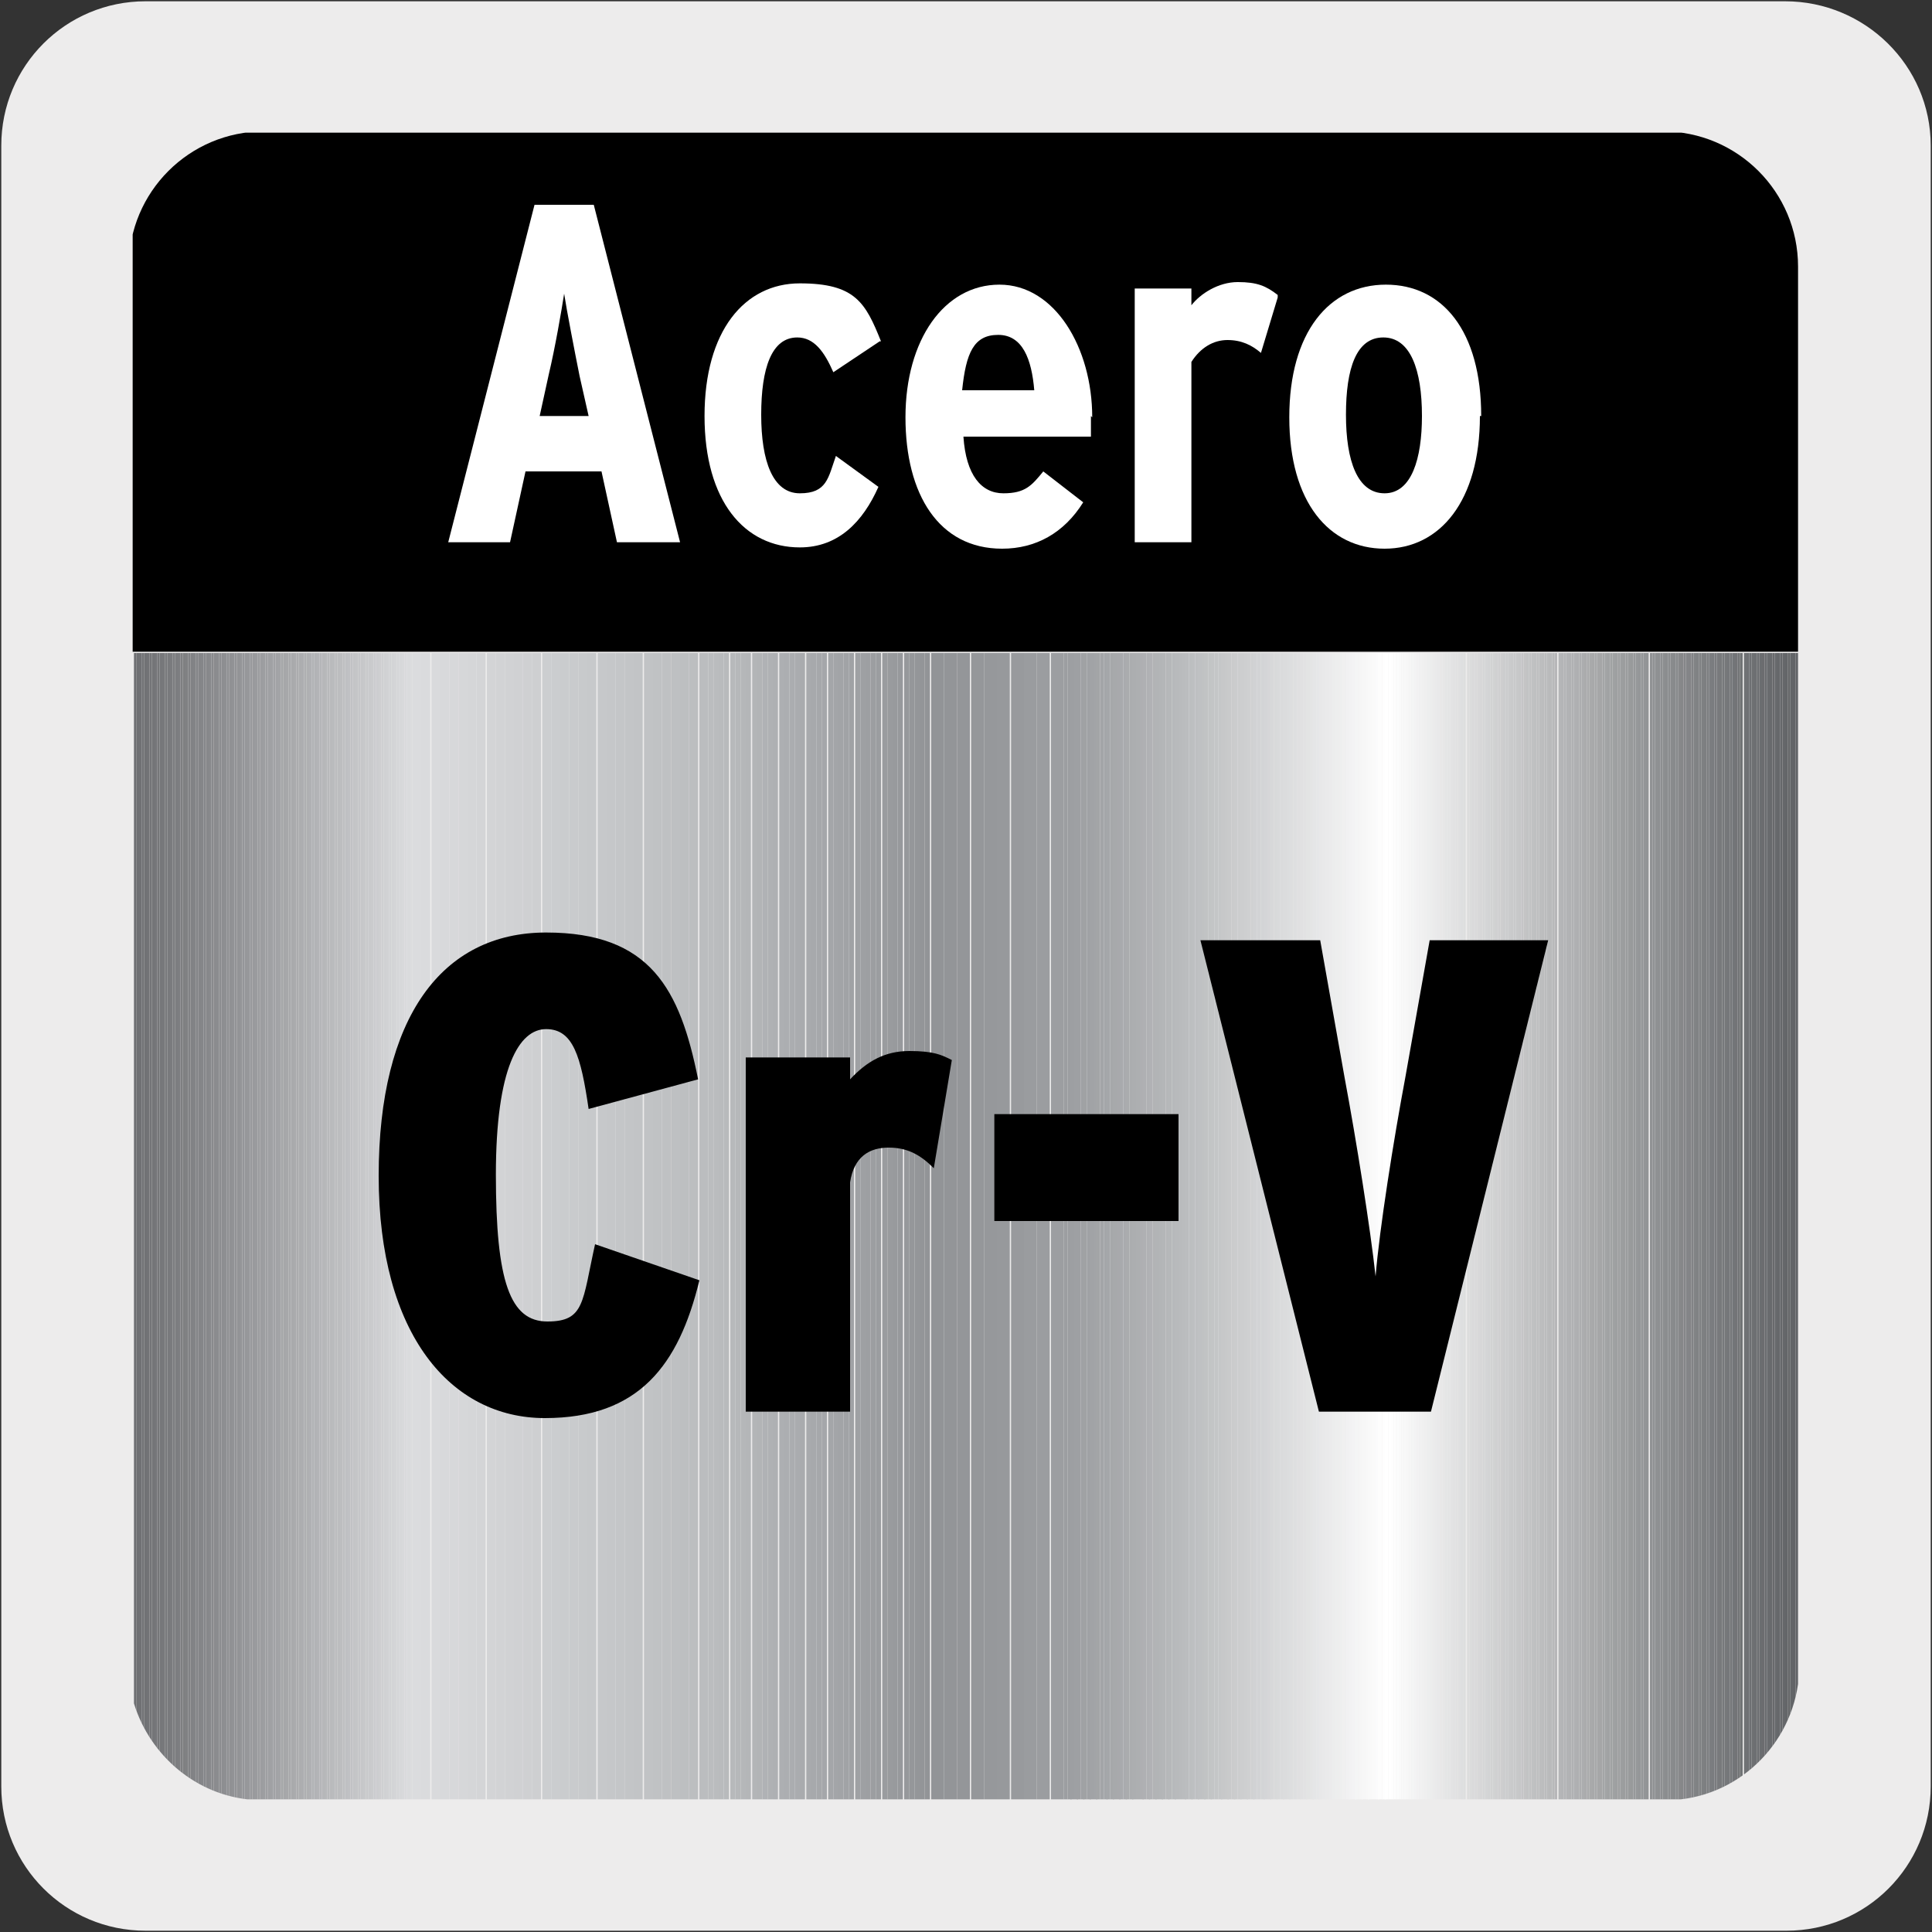 <?xml version="1.0" encoding="UTF-8"?>
<svg xmlns="http://www.w3.org/2000/svg" xmlns:xlink="http://www.w3.org/1999/xlink" version="1.1" viewBox="0 0 150 150">
  <rect x="0" y="0" width="150" height="150" fill="#333333" stroke="none"/>
  <!-- Generator: Adobe Illustrator 30.0.0, SVG Export Plug-In . SVG Version: 2.1.1 Build 123)  -->
  <defs>
    <style>
      .st0 {
        fill: none;
      }

      .st1 {
        fill: #f1f1f1;
      }

      .st2 {
        fill: #747578;
      }

      .st3 {
        fill: #a9aaac;
      }

      .st4 {
        fill: #e9e9ea;
      }

      .st5 {
        fill: #d6d6d8;
      }

      .st6 {
        fill: #6e6f72;
      }

      .st7 {
        fill: #acaeb0;
      }

      .st8 {
        fill: #77787b;
      }

      .st9 {
        fill: #989a9d;
      }

      .st10 {
        fill: #c1c2c3;
      }

      .st11 {
        fill: #8a8c8e;
      }

      .st12 {
        fill: #7b7c7f;
      }

      .st13 {
        fill: #898b8d;
      }

      .st14 {
        fill: #7a7b7e;
      }

      .st15 {
        fill: #bebfc0;
      }

      .st16 {
        fill: #cbcccf;
      }

      .st17 {
        fill: #b2b3b5;
      }

      .st18 {
        fill: #989a9b;
      }

      .st19 {
        fill: #949699;
      }

      .st20 {
        fill: #bfc0c1;
      }

      .st21 {
        fill: #abadaf;
      }

      .st22 {
        fill: #7e8082;
      }

      .st23 {
        fill: #a6a7a8;
      }

      .st24 {
        fill: #bec0c2;
      }

      .st25 {
        fill: #646669;
      }

      .st26 {
        fill: #afb1b4;
      }

      .st27 {
        fill: #686a6d;
      }

      .st28 {
        fill: #e4e5e5;
      }

      .st29 {
        fill: #ccced0;
      }

      .st30 {
        fill: #e1e1e2;
      }

      .st31 {
        fill: #d9dadc;
      }

      .st32 {
        fill: #9d9fa2;
      }

      .st33 {
        fill: #edeeee;
      }

      .st34 {
        fill: #818285;
      }

      .st35 {
        fill: #adaeb0;
      }

      .st36 {
        fill: #c1c2c5;
      }

      .st37 {
        fill: #65676a;
      }

      .st38 {
        fill: #bfc0c3;
      }

      .st39 {
        fill: #9c9ea1;
      }

      .st40 {
        fill: #87888b;
      }

      .st41 {
        fill: #a1a2a5;
      }

      .st42 {
        fill: #e5e6e6;
      }

      .st43 {
        fill: #87898b;
      }

      .st44 {
        fill: #c1c3c4;
      }

      .st45 {
        fill: #b6b8ba;
      }

      .st46 {
        fill: #d8d8d9;
      }

      .st47 {
        fill: #7d7f81;
      }

      .st48 {
        fill: #646668;
      }

      .st49 {
        fill: #717275;
      }

      .st50 {
        fill: #9a9c9d;
      }

      .st51 {
        fill: #c6c7c8;
      }

      .st52 {
        fill: #888a8c;
      }

      .st53 {
        fill: #c9cbcd;
      }

      .st54 {
        fill: #dbdcde;
      }

      .st55 {
        fill: #9fa1a2;
      }

      .st56 {
        fill: #c7c8c9;
      }

      .st57 {
        fill: #efefef;
      }

      .st58 {
        fill: #e3e4e4;
      }

      .st59 {
        fill: #9c9e9f;
      }

      .st60 {
        fill: #bcbdbe;
      }

      .st61 {
        fill: #dcddde;
      }

      .st62 {
        fill: #dddede;
      }

      .st63 {
        fill: #f6f6f6;
      }

      .st64 {
        fill: #a7a8aa;
      }

      .st65 {
        fill: #f2f2f3;
      }

      .st66 {
        fill: #929496;
      }

      .st67 {
        fill: #a0a2a3;
      }

      .st68 {
        fill: #a5a6a7;
      }

      .st69 {
        fill: #c8c9cb;
      }

      .st70 {
        fill: #808284;
      }

      .st71 {
        fill: #9fa1a4;
      }

      .st72 {
        fill: #96989a;
      }

      .st73 {
        fill: #a0a2a5;
      }

      .st74 {
        fill: #8d8f91;
      }

      .st75 {
        fill: #727376;
      }

      .st76 {
        fill: #aaabad;
      }

      .st77 {
        fill: #abacad;
      }

      .st78 {
        fill: #bcbec0;
      }

      .st79 {
        fill: #75777a;
      }

      .st80 {
        fill: #7f8183;
      }

      .st81 {
        fill: #eeefef;
      }

      .st82 {
        fill: #8a8b8e;
      }

      .st83 {
        fill: #9ea0a3;
      }

      .st84 {
        fill: #d8d9db;
      }

      .st85 {
        fill: #8f9093;
      }

      .st86 {
        fill: #959799;
      }

      .st87 {
        fill: #939597;
      }

      .st88 {
        fill: #b8babc;
      }

      .st89 {
        fill: #aeafb2;
      }

      .st90 {
        fill: #c2c4c5;
      }

      .st91 {
        fill: #8f9193;
      }

      .st92 {
        fill: #a6a8aa;
      }

      .st93 {
        fill: #b7b7b9;
      }

      .st94 {
        fill: #767779;
      }

      .st95 {
        fill: #fbfcfc;
      }

      .st96 {
        fill: #c5c7c8;
      }

      .st97 {
        fill: #898a8d;
      }

      .st98 {
        fill: #747679;
      }

      .st99 {
        fill: #b9babb;
      }

      .st100 {
        fill: #ebebec;
      }

      .st101 {
        fill: #d6d7d9;
      }

      .st102 {
        fill: #a5a6a8;
      }

      .st103 {
        fill: #b2b4b6;
      }

      .st104 {
        fill: #c4c6c8;
      }

      .st105 {
        fill: #808184;
      }

      .st106 {
        fill: #b7b8ba;
      }

      .st107 {
        fill: #8c8d90;
      }

      .st108 {
        fill: #edecec;
      }

      .st109 {
        fill: #cacbcd;
      }

      .st110 {
        fill: #b0b2b5;
      }

      .st111 {
        fill: #7f8082;
      }

      .st112 {
        fill: #a8aaad;
      }

      .st113 {
        fill: #caccce;
      }

      .st114 {
        fill: #cfd0d1;
      }

      .st115 {
        fill: #d0d0d1;
      }

      .st116 {
        fill: #b4b5b7;
      }

      .st117 {
        fill: #d7d8da;
      }

      .st118 {
        fill: #d5d6d7;
      }

      .st119 {
        fill: #6f7174;
      }

      .st120 {
        fill: #9e9fa2;
      }

      .st121 {
        fill: #cfcfd0;
      }

      .st122 {
        fill: #c0c2c4;
      }

      .st123 {
        fill: #a7a9ab;
      }

      .st124 {
        fill: #afb0b3;
      }

      .st125 {
        fill: #a7a8a9;
      }

      .st126 {
        fill: #dadadb;
      }

      .st127 {
        fill: #d0d1d2;
      }

      .st128 {
        fill: #b8b9ba;
      }

      .st129 {
        fill: #707275;
      }

      .st130 {
        fill: #a8a9ab;
      }

      .st131 {
        fill: #949598;
      }

      .st132 {
        fill: #737578;
      }

      .st133 {
        fill: #c8c9ca;
      }

      .st134 {
        fill: #aaacaf;
      }

      .st135 {
        fill: #9a9b9e;
      }

      .st136 {
        fill: #e0e0e1;
      }

      .st137 {
        fill: #c6c7c9;
      }

      .st138 {
        fill: #a3a5a7;
      }

      .st139 {
        fill: #97989b;
      }

      .st140 {
        clip-path: url(#clippath-1);
      }

      .st141 {
        clip-path: url(#clippath-3);
      }

      .st142 {
        clip-path: url(#clippath-2);
      }

      .st143 {
        fill: #a0a1a4;
      }

      .st144 {
        fill: #b2b3b6;
      }

      .st145 {
        fill: #828386;
      }

      .st146 {
        fill: #d4d5d6;
      }

      .st147 {
        fill: #c9cacc;
      }

      .st148 {
        fill: #c4c5c7;
      }

      .st149 {
        fill: #e8e8e9;
      }

      .st150 {
        fill: #bbbdbf;
      }

      .st151 {
        fill: #97999b;
      }

      .st152 {
        fill: #dbdcdc;
      }

      .st153 {
        fill: #babbbc;
      }

      .st154 {
        fill: #c7c8ca;
      }

      .st155 {
        fill: #fbfbfc;
      }

      .st156 {
        fill: #86878a;
      }

      .st157 {
        fill: #cecfd1;
      }

      .st158 {
        fill: #858689;
      }

      .st159 {
        fill: #e7e7e7;
      }

      .st160 {
        fill: #9a9c9f;
      }

      .st161 {
        fill: #b4b6b8;
      }

      .st162 {
        fill: #67696c;
      }

      .st163 {
        fill: #bbbcbe;
      }

      .st164 {
        fill: #7b7d80;
      }

      .st165 {
        fill: #7c7e80;
      }

      .st166 {
        fill: #fff;
      }

      .st167 {
        fill: #eceded;
      }

      .st168 {
        fill: #6c6e71;
      }

      .st169 {
        fill: #f1f1f2;
      }

      .st170 {
        fill: #727476;
      }

      .st171 {
        fill: #68696c;
      }

      .st172 {
        fill: #abacae;
      }

      .st173 {
        fill: #7d7e81;
      }

      .st174 {
        fill: #66686b;
      }

      .st175 {
        fill: #dcdddd;
      }

      .st176 {
        fill: #f9f9f9;
      }

      .st177 {
        fill: #a4a6a9;
      }

      .st178 {
        fill: #cbcccd;
      }

      .st179 {
        fill: #c3c5c6;
      }

      .st180 {
        fill: #f0f0f0;
      }

      .st181 {
        fill: #808183;
      }

      .st182 {
        fill: #a6a7a9;
      }

      .st183 {
        fill: #b1b2b4;
      }

      .st184 {
        fill: #a5a7aa;
      }

      .st185 {
        fill: #707174;
      }

      .st186 {
        fill: #c5c6c8;
      }

      .st187 {
        fill: #f4f5f5;
      }

      .st188 {
        fill: #c6c8ca;
      }

      .st189 {
        fill: #bfc1c3;
      }

      .st190 {
        fill: #919295;
      }

      .st191 {
        fill: #cececf;
      }

      .st192 {
        fill: #818385;
      }

      .st193 {
        fill: #bebfc1;
      }

      .st194 {
        fill: #696b6e;
      }

      .st195 {
        fill: #c5c7c9;
      }

      .st196 {
        fill: #a1a3a4;
      }

      .st197 {
        fill: #838487;
      }

      .st198 {
        fill: #787a7c;
      }

      .st199 {
        fill: #9fa0a3;
      }

      .st200 {
        fill: #b6b7b9;
      }

      .st201 {
        fill: #bdbebf;
      }

      .st202 {
        fill: #fafafa;
      }

      .st203 {
        fill: #e2e2e3;
      }

      .st204 {
        fill: #6b6c6f;
      }

      .st205 {
        fill: #7c7d80;
      }

      .st206 {
        fill: #d1d2d2;
      }

      .st207 {
        fill: #9d9fa0;
      }

      .st208 {
        fill: #bcbdbf;
      }

      .st209 {
        fill: #9b9d9e;
      }

      .st210 {
        fill: #8b8d8f;
      }

      .st211 {
        fill: #e3e3e4;
      }

      .st212 {
        fill: #6e7072;
      }

      .st213 {
        fill: #949698;
      }

      .st214 {
        fill: #f8f8f8;
      }

      .st215 {
        fill: #adafb1;
      }

      .st216 {
        fill: #c0c1c4;
      }

      .st217 {
        fill: #d1d2d4;
      }

      .st218 {
        fill: #96979a;
      }

      .st219 {
        fill: #a2a4a7;
      }

      .st220 {
        fill: #757679;
      }

      .st221 {
        fill: #c1c3c5;
      }

      .st222 {
        fill: #d9dadb;
      }

      .st223 {
        fill: #c5c5c7;
      }

      .st224 {
        fill: #9b9da0;
      }

      .st225 {
        fill: #919395;
      }

      .st226 {
        fill: #c8cacc;
      }

      .st227 {
        fill: #f7f7f7;
      }

      .st228 {
        fill: #d3d4d6;
      }

      .st229 {
        fill: #76777a;
      }

      .st230 {
        fill: #fefefe;
      }

      .st231 {
        fill: #a9aaab;
      }

      .st232 {
        fill: #8d8e91;
      }

      .st233 {
        fill: #dddedf;
      }

      .st234 {
        fill: #a3a4a7;
      }

      .st235 {
        fill: #c3c5c7;
      }

      .st236 {
        fill: #848588;
      }

      .st237 {
        fill: #d9d9da;
      }

      .st238 {
        fill: #6f7073;
      }

      .st239 {
        fill: #aaabac;
      }

      .st240 {
        fill: #b3b5b7;
      }

      .st241 {
        fill: #9c9da0;
      }

      .st242 {
        fill: #999a9d;
      }

      .st243 {
        fill: #b7b9bb;
      }

      .st244 {
        fill: #7a7c7f;
      }

      .st245 {
        fill: #96989b;
      }

      .st246 {
        fill: #78797c;
      }

      .st247 {
        fill: #929396;
      }

      .st248 {
        fill: #a0a2a4;
      }

      .st249 {
        fill: #8e9092;
      }

      .st250 {
        fill: #b3b4b6;
      }

      .st251 {
        fill: #d2d3d5;
      }

      .st252 {
        fill: #aeb0b3;
      }

      .st253 {
        fill: #6e7073;
      }

      .st254 {
        fill: #c2c3c4;
      }

      .st255 {
        fill: #f3f3f4;
      }

      .st256 {
        fill: #c0c2c3;
      }

      .st257 {
        fill: #d2d3d3;
      }

      .st258 {
        fill: #6d6f72;
      }

      .st259 {
        fill: #717375;
      }

      .st260 {
        fill: #626467;
      }

      .st261 {
        fill: #c7c9cb;
      }

      .st262 {
        fill: #acadaf;
      }

      .st263 {
        fill: #acaeb1;
      }

      .st264 {
        fill: #c4c4c5;
      }

      .st265 {
        fill: #cccdce;
      }

      .st266 {
        fill: #cccdd0;
      }

      .st267 {
        fill: #c3c4c6;
      }

      .st268 {
        fill: #a1a3a6;
      }

      .st269 {
        fill: #737477;
      }

      .st270 {
        fill: #a6a8ab;
      }

      .st271 {
        fill: #aeafb1;
      }

      .st272 {
        fill: #95979a;
      }

      .st273 {
        fill: #929497;
      }

      .st274 {
        fill: #b9babc;
      }

      .st275 {
        fill: #e5e6e7;
      }

      .st276 {
        fill: #bdbec0;
      }

      .st277 {
        fill: #dedfe0;
      }

      .st278 {
        fill: #939598;
      }

      .st279 {
        fill: #7e7f81;
      }

      .st280 {
        fill: #cdcecf;
      }

      .st281 {
        fill: #b3b4b7;
      }

      .st282 {
        fill: #c4c6c7;
      }

      .st283 {
        fill: #939497;
      }

      .st284 {
        fill: #e6e7e8;
      }

      .st285 {
        fill: #8e8f92;
      }

      .st286 {
        fill: #797a7d;
      }

      .st287 {
        fill: #8c8e90;
      }

      .st288 {
        fill: #9d9ea1;
      }

      .st289 {
        fill: #cacbcc;
      }

      .st290 {
        fill: #d7d8d9;
      }

      .st291 {
        fill: #d3d4d5;
      }

      .st292 {
        fill: #959699;
      }

      .st293 {
        fill: #b4b5b8;
      }

      .st294 {
        fill: #b5b7b9;
      }

      .st295 {
        fill: #bbbcbd;
      }

      .st296 {
        fill: #cecfd0;
      }

      .st297 {
        fill: #98999c;
      }

      .st298 {
        fill: #a8a9ac;
      }

      .st299 {
        fill: #cfd0d2;
      }

      .st300 {
        fill: #a3a5a8;
      }

      .st301 {
        fill: #636568;
      }

      .st302 {
        fill: #d7d7d8;
      }

      .st303 {
        fill: #b5b6b8;
      }

      .st304 {
        fill: #909294;
      }

      .st305 {
        fill: #aaacae;
      }

      .st306 {
        fill: #b8b9bb;
      }

      .st307 {
        fill: #d4d5d7;
      }

      .st308 {
        fill: #babcbe;
      }

      .st309 {
        fill: #87888a;
      }

      .st310 {
        fill: #88898c;
      }

      .st311 {
        fill: #abadb0;
      }

      .st312 {
        fill: #77797b;
      }

      .st313 {
        fill: #a9abae;
      }

      .st314 {
        fill: #909194;
      }

      .st315 {
        fill: #a8a9aa;
      }

      .st316 {
        fill: #afb0b2;
      }

      .st317 {
        fill: #b0b1b4;
      }

      .st318 {
        fill: #bdbfc1;
      }

      .st319 {
        fill: #999b9e;
      }

      .st320 {
        fill: #a2a3a6;
      }

      .st321 {
        fill: #b0b1b3;
      }

      .st322 {
        fill: #dadbdd;
      }

      .st323 {
        fill: #8b8c8f;
      }

      .st324 {
        fill: #76787a;
      }

      .st325 {
        fill: #a2a4a5;
      }

      .st326 {
        clip-path: url(#clippath);
      }

      .st327 {
        fill: #c0c1c2;
      }

      .st328 {
        fill: #a3a5a6;
      }

      .st329 {
        fill: #b1b2b5;
      }

      .st330 {
        fill: #9ea0a1;
      }

      .st331 {
        fill: #c9cacb;
      }

      .st332 {
        fill: #9b9c9f;
      }

      .st333 {
        fill: #97999c;
      }

      .st334 {
        fill: #c2c4c6;
      }

      .st335 {
        fill: #999b9c;
      }

      .st336 {
        fill: #d5d6d8;
      }

      .st337 {
        fill: #e8e8e8;
      }

      .st338 {
        fill: #d8d9da;
      }

      .st339 {
        fill: #cbcdcf;
      }

      .st340 {
        fill: #dbdcdd;
      }

      .st341 {
        fill: #babbbd;
      }

      .st342 {
        fill: #adafb2;
      }

      .st343 {
        fill: #d0d1d3;
      }

      .st344 {
        fill: #eaeaeb;
      }

      .st345 {
        fill: #868789;
      }

      .st346 {
        fill: #dadbdc;
      }

      .st347 {
        fill: #6a6c6f;
      }

      .st348 {
        fill: #6b6d70;
      }

      .st349 {
        fill: #fdfdfd;
      }

      .st350 {
        fill: #a7a9ac;
      }

      .st351 {
        fill: #b9bbbd;
      }
    </style>
    <clipPath id="clippath">
      <rect class="st0" x="10.3" y="10.3" width="129.4" height="129.4"/>
    </clipPath>
    <clipPath id="clippath-1">
      <path class="st0" d="M10.3,50.7v81.2c1.1,4.1,4.6,7.3,8.9,7.8h111.3c5.2-.6,9.2-5.1,9.2-10.4V50.7H10.3Z"/>
    </clipPath>
    <clipPath id="clippath-2">
      <rect class="st0" x="10.3" y="50.7" width="129.3" height="89"/>
    </clipPath>
    <clipPath id="clippath-3">
      <rect class="st0" x="10.3" y="10.3" width="129.4" height="129.4"/>
    </clipPath>
  </defs>
  <g id="FONDO">
    <g id="Capa_1">
      <g id="Capa_2">
        <path class="st108" d="M11.3.1h127.3c6.2,0,11.3,5,11.3,11.2v127.4c0,6.2-5,11.2-11.2,11.2H11.3c-6.2,0-11.2-5-11.2-11.2H.1V11.3c0-6.2,5-11.2,11.2-11.2h0Z"/>
      </g>
    </g>
  </g>
  <g id="Capa_4">
    <g>
      <g class="st326">
        <path d="M139.6,50.6v-29.9c0-5.8-4.7-10.5-10.5-10.5H20.5c-5.8,0-10.5,4.7-10.5,10.5v29.9h129.6Z"/>
      </g>
      <g class="st140">
        <g class="st142">
          <rect class="st6" x="10.3" y="50.7" width="0" height="89"/>
          <rect class="st6" x="10.4" y="50.7" width=".2" height="89"/>
          <rect class="st238" x="10.6" y="50.7" width=".2" height="89"/>
          <rect class="st185" x="10.8" y="50.7" width=".2" height="89"/>
          <rect class="st49" x="11" y="50.7" width=".2" height="89"/>
          <rect class="st49" x="11.2" y="50.7" width=".2" height="89"/>
          <rect class="st75" x="11.4" y="50.7" width=".2" height="89"/>
          <rect class="st269" x="11.6" y="50.7" width=".2" height="89"/>
          <rect class="st2" x="11.8" y="50.7" width=".2" height="89"/>
          <rect class="st220" x="12" y="50.7" width=".2" height="89"/>
          <rect class="st94" x="12.2" y="50.7" width=".2" height="89"/>
          <rect class="st229" x="12.4" y="50.7" width=".2" height="89"/>
          <rect class="st8" x="12.6" y="50.7" width=".2" height="89"/>
          <rect class="st246" x="12.8" y="50.7" width=".2" height="89"/>
          <rect class="st286" x="13" y="50.7" width=".2" height="89"/>
          <rect class="st14" x="13.2" y="50.7" width=".2" height="89"/>
          <rect class="st12" x="13.4" y="50.7" width=".2" height="89"/>
          <rect class="st205" x="13.6" y="50.7" width=".2" height="89"/>
          <rect class="st173" x="13.8" y="50.7" width=".2" height="89"/>
          <rect class="st279" x="14" y="50.7" width=".2" height="89"/>
          <rect class="st111" x="14.2" y="50.7" width=".2" height="89"/>
          <rect class="st181" x="14.4" y="50.7" width=".2" height="89"/>
          <rect class="st105" x="14.6" y="50.7" width=".2" height="89"/>
          <rect class="st34" x="14.8" y="50.7" width=".2" height="89"/>
          <rect class="st145" x="15" y="50.7" width=".2" height="89"/>
          <rect class="st197" x="15.2" y="50.7" width=".2" height="89"/>
          <rect class="st236" x="15.4" y="50.7" width=".2" height="89"/>
          <rect class="st158" x="15.6" y="50.7" width=".2" height="89"/>
          <rect class="st156" x="15.8" y="50.7" width=".2" height="89"/>
          <rect class="st40" x="16" y="50.7" width=".2" height="89"/>
          <rect class="st310" x="16.2" y="50.7" width=".2" height="89"/>
          <rect class="st97" x="16.4" y="50.7" width=".2" height="89"/>
          <rect class="st82" x="16.6" y="50.7" width=".2" height="89"/>
          <rect class="st323" x="16.8" y="50.7" width=".2" height="89"/>
          <rect class="st107" x="17" y="50.7" width=".2" height="89"/>
          <rect class="st232" x="17.2" y="50.7" width=".2" height="89"/>
          <rect class="st285" x="17.4" y="50.7" width=".2" height="89"/>
          <rect class="st85" x="17.6" y="50.7" width=".2" height="89"/>
          <rect class="st314" x="17.8" y="50.7" width=".2" height="89"/>
          <rect class="st190" x="18" y="50.7" width=".2" height="89"/>
          <rect class="st247" x="18.2" y="50.7" width=".2" height="89"/>
          <rect class="st283" x="18.4" y="50.7" width=".2" height="89"/>
          <rect class="st131" x="18.6" y="50.7" width=".2" height="89"/>
          <rect class="st292" x="18.8" y="50.7" width=".2" height="89"/>
          <rect class="st218" x="19" y="50.7" width=".2" height="89"/>
          <rect class="st139" x="19.2" y="50.7" width=".2" height="89"/>
          <rect class="st297" x="19.4" y="50.7" width=".2" height="89"/>
          <rect class="st242" x="19.6" y="50.7" width=".2" height="89"/>
          <rect class="st135" x="19.8" y="50.7" width=".2" height="89"/>
          <rect class="st332" x="20" y="50.7" width=".2" height="89"/>
          <rect class="st241" x="20.2" y="50.7" width=".2" height="89"/>
          <rect class="st288" x="20.4" y="50.7" width=".2" height="89"/>
          <rect class="st120" x="20.6" y="50.7" width=".2" height="89"/>
          <rect class="st199" x="20.8" y="50.7" width=".2" height="89"/>
          <rect class="st143" x="21" y="50.7" width=".2" height="89"/>
          <rect class="st41" x="21.2" y="50.7" width=".2" height="89"/>
          <rect class="st320" x="21.4" y="50.7" width=".2" height="89"/>
          <rect class="st234" x="21.6" y="50.7" width=".2" height="89"/>
          <rect class="st102" x="21.8" y="50.7" width=".2" height="89"/>
          <rect class="st182" x="22" y="50.7" width=".2" height="89"/>
          <rect class="st64" x="22.2" y="50.7" width=".2" height="89"/>
          <rect class="st130" x="22.4" y="50.7" width=".2" height="89"/>
          <rect class="st3" x="22.6" y="50.7" width=".2" height="89"/>
          <rect class="st76" x="22.8" y="50.7" width=".2" height="89"/>
          <rect class="st172" x="23" y="50.7" width=".2" height="89"/>
          <rect class="st262" x="23.2" y="50.7" width=".2" height="89"/>
          <rect class="st35" x="23.4" y="50.7" width=".2" height="89"/>
          <rect class="st271" x="23.6" y="50.7" width=".2" height="89"/>
          <rect class="st316" x="23.8" y="50.7" width=".2" height="89"/>
          <rect class="st317" x="24" y="50.7" width=".2" height="89"/>
          <rect class="st329" x="24.2" y="50.7" width=".2" height="89"/>
          <rect class="st144" x="24.4" y="50.7" width=".2" height="89"/>
          <rect class="st281" x="24.6" y="50.7" width=".2" height="89"/>
          <rect class="st293" x="24.8" y="50.7" width=".2" height="89"/>
          <rect class="st200" x="25" y="50.7" width=".2" height="89"/>
          <rect class="st106" x="25.2" y="50.7" width=".2" height="89"/>
          <rect class="st306" x="25.4" y="50.7" width=".2" height="89"/>
          <rect class="st274" x="25.6" y="50.7" width=".2" height="89"/>
          <rect class="st341" x="25.8" y="50.7" width=".2" height="89"/>
          <rect class="st163" x="26" y="50.7" width=".2" height="89"/>
          <rect class="st208" x="26.2" y="50.7" width=".2" height="89"/>
          <rect class="st276" x="26.4" y="50.7" width=".2" height="89"/>
          <rect class="st193" x="26.6" y="50.7" width=".2" height="89"/>
          <rect class="st38" x="26.8" y="50.7" width=".2" height="89"/>
          <rect class="st216" x="27" y="50.7" width=".2" height="89"/>
          <rect class="st36" x="27.2" y="50.7" width=".2" height="89"/>
          <rect class="st267" x="27.4" y="50.7" width=".2" height="89"/>
          <rect class="st148" x="27.6" y="50.7" width=".2" height="89"/>
          <rect class="st186" x="27.8" y="50.7" width=".2" height="89"/>
          <rect class="st137" x="28" y="50.7" width=".2" height="89"/>
          <rect class="st154" x="28.2" y="50.7" width=".2" height="89"/>
          <rect class="st69" x="28.4" y="50.7" width=".2" height="89"/>
          <rect class="st147" x="28.6" y="50.7" width=".2" height="89"/>
          <rect class="st109" x="28.8" y="50.7" width=".2" height="89"/>
          <rect class="st16" x="29" y="50.7" width=".2" height="89"/>
          <rect class="st266" x="29.2" y="50.7" width=".2" height="89"/>
          <rect class="st157" x="29.4" y="50.7" width=".2" height="89"/>
          <rect class="st299" x="29.6" y="50.7" width=".2" height="89"/>
          <rect class="st343" x="29.8" y="50.7" width=".2" height="89"/>
          <rect class="st217" x="30" y="50.7" width=".2" height="89"/>
          <rect class="st251" x="30.2" y="50.7" width=".2" height="89"/>
          <rect class="st228" x="30.4" y="50.7" width=".2" height="89"/>
          <rect class="st307" x="30.6" y="50.7" width=".2" height="89"/>
          <rect class="st336" x="30.8" y="50.7" width=".2" height="89"/>
          <rect class="st117" x="31" y="50.7" width=".2" height="89"/>
          <rect class="st84" x="31.2" y="50.7" width=".2" height="89"/>
          <rect class="st31" x="31.4" y="50.7" width=".2" height="89"/>
          <rect class="st322" x="31.6" y="50.7" width=".2" height="89"/>
          <rect class="st54" x="31.8" y="50.7" width=".2" height="89"/>
          <rect class="st54" x="32" y="50.7" width=".7" height="89"/>
          <rect class="st322" x="32.7" y="50.7" width=".7" height="89"/>
          <rect class="st31" x="33.5" y="50.7" width=".7" height="89"/>
          <rect class="st84" x="34.2" y="50.7" width=".7" height="89"/>
          <rect class="st117" x="34.9" y="50.7" width=".7" height="89"/>
          <rect class="st101" x="35.6" y="50.7" width=".7" height="89"/>
          <rect class="st336" x="36.3" y="50.7" width=".7" height="89"/>
          <rect class="st307" x="37" y="50.7" width=".7" height="89"/>
          <rect class="st228" x="37.8" y="50.7" width=".7" height="89"/>
          <rect class="st251" x="38.5" y="50.7" width=".7" height="89"/>
          <rect class="st217" x="39.2" y="50.7" width=".7" height="89"/>
          <rect class="st343" x="39.9" y="50.7" width=".7" height="89"/>
          <rect class="st299" x="40.6" y="50.7" width=".7" height="89"/>
          <rect class="st157" x="41.3" y="50.7" width=".7" height="89"/>
          <rect class="st29" x="42.1" y="50.7" width=".7" height="89"/>
          <rect class="st339" x="42.8" y="50.7" width=".7" height="89"/>
          <rect class="st113" x="43.5" y="50.7" width=".7" height="89"/>
          <rect class="st53" x="44.2" y="50.7" width=".7" height="89"/>
          <rect class="st226" x="44.9" y="50.7" width=".7" height="89"/>
          <rect class="st261" x="45.6" y="50.7" width=".7" height="89"/>
          <rect class="st188" x="46.4" y="50.7" width=".7" height="89"/>
          <rect class="st195" x="47.1" y="50.7" width=".7" height="89"/>
          <rect class="st104" x="47.8" y="50.7" width=".7" height="89"/>
          <rect class="st235" x="48.5" y="50.7" width=".7" height="89"/>
          <rect class="st334" x="49.2" y="50.7" width=".7" height="89"/>
          <rect class="st221" x="50" y="50.7" width=".7" height="89"/>
          <rect class="st122" x="50.7" y="50.7" width=".7" height="89"/>
          <rect class="st189" x="51.4" y="50.7" width=".7" height="89"/>
          <rect class="st24" x="52.1" y="50.7" width=".7" height="89"/>
          <rect class="st318" x="52.8" y="50.7" width=".7" height="89"/>
          <rect class="st78" x="53.5" y="50.7" width=".7" height="89"/>
          <rect class="st150" x="54.3" y="50.7" width=".7" height="89"/>
          <rect class="st150" x="55" y="50.7" width=".4" height="89"/>
          <rect class="st308" x="55.4" y="50.7" width=".4" height="89"/>
          <rect class="st351" x="55.8" y="50.7" width=".4" height="89"/>
          <rect class="st88" x="56.2" y="50.7" width=".4" height="89"/>
          <rect class="st243" x="56.7" y="50.7" width=".4" height="89"/>
          <rect class="st45" x="57.1" y="50.7" width=".4" height="89"/>
          <rect class="st294" x="57.5" y="50.7" width=".4" height="89"/>
          <rect class="st161" x="57.9" y="50.7" width=".4" height="89"/>
          <rect class="st240" x="58.4" y="50.7" width=".4" height="89"/>
          <rect class="st103" x="58.8" y="50.7" width=".4" height="89"/>
          <rect class="st110" x="59.2" y="50.7" width=".4" height="89"/>
          <rect class="st26" x="59.6" y="50.7" width=".4" height="89"/>
          <rect class="st252" x="60" y="50.7" width=".4" height="89"/>
          <rect class="st342" x="60.5" y="50.7" width=".4" height="89"/>
          <rect class="st263" x="60.9" y="50.7" width=".4" height="89"/>
          <rect class="st311" x="61.3" y="50.7" width=".4" height="89"/>
          <rect class="st134" x="61.7" y="50.7" width=".4" height="89"/>
          <rect class="st313" x="62.1" y="50.7" width=".4" height="89"/>
          <rect class="st112" x="62.6" y="50.7" width=".4" height="89"/>
          <rect class="st350" x="63" y="50.7" width=".4" height="89"/>
          <rect class="st270" x="63.4" y="50.7" width=".4" height="89"/>
          <rect class="st184" x="63.8" y="50.7" width=".4" height="89"/>
          <rect class="st177" x="64.3" y="50.7" width=".4" height="89"/>
          <rect class="st300" x="64.7" y="50.7" width=".4" height="89"/>
          <rect class="st219" x="65.1" y="50.7" width=".4" height="89"/>
          <rect class="st268" x="65.5" y="50.7" width=".4" height="89"/>
          <rect class="st73" x="65.9" y="50.7" width=".4" height="89"/>
          <rect class="st71" x="66.4" y="50.7" width=".4" height="89"/>
          <rect class="st83" x="66.8" y="50.7" width=".4" height="89"/>
          <rect class="st32" x="67.2" y="50.7" width=".4" height="89"/>
          <rect class="st39" x="67.6" y="50.7" width=".4" height="89"/>
          <rect class="st224" x="68" y="50.7" width=".4" height="89"/>
          <rect class="st160" x="68.5" y="50.7" width=".4" height="89"/>
          <rect class="st319" x="68.9" y="50.7" width=".4" height="89"/>
          <rect class="st9" x="69.3" y="50.7" width=".4" height="89"/>
          <rect class="st333" x="69.7" y="50.7" width=".4" height="89"/>
          <rect class="st245" x="70.2" y="50.7" width=".4" height="89"/>
          <rect class="st272" x="70.6" y="50.7" width=".4" height="89"/>
          <rect class="st19" x="71" y="50.7" width=".4" height="89"/>
          <rect class="st278" x="71.4" y="50.7" width=".4" height="89"/>
          <rect class="st273" x="71.8" y="50.7" width=".4" height="89"/>
          <rect class="st273" x="72.3" y="50.7" width="1" height="89"/>
          <rect class="st278" x="73.3" y="50.7" width="1" height="89"/>
          <rect class="st19" x="74.3" y="50.7" width="1" height="89"/>
          <rect class="st272" x="75.4" y="50.7" width="1" height="89"/>
          <rect class="st245" x="76.4" y="50.7" width="1" height="89"/>
          <rect class="st333" x="77.4" y="50.7" width="1" height="89"/>
          <rect class="st9" x="78.5" y="50.7" width="1" height="89"/>
          <rect class="st160" x="79.5" y="50.7" width="1" height="89"/>
          <rect class="st224" x="80.5" y="50.7" width="1" height="89"/>
          <rect class="st39" x="81.6" y="50.7" width="1" height="89"/>
          <rect class="st39" x="82.6" y="50.7" width=".3" height="89"/>
          <rect class="st39" x="82.9" y="50.7" width=".3" height="89"/>
          <rect class="st32" x="83.1" y="50.7" width=".3" height="89"/>
          <rect class="st83" x="83.4" y="50.7" width=".3" height="89"/>
          <rect class="st83" x="83.6" y="50.7" width=".3" height="89"/>
          <rect class="st71" x="83.9" y="50.7" width=".3" height="89"/>
          <rect class="st248" x="84.1" y="50.7" width=".3" height="89"/>
          <rect class="st73" x="84.4" y="50.7" width=".3" height="89"/>
          <rect class="st268" x="84.6" y="50.7" width=".3" height="89"/>
          <rect class="st219" x="84.9" y="50.7" width=".3" height="89"/>
          <rect class="st138" x="85.1" y="50.7" width=".3" height="89"/>
          <rect class="st300" x="85.4" y="50.7" width=".3" height="89"/>
          <rect class="st177" x="85.7" y="50.7" width=".3" height="89"/>
          <rect class="st184" x="85.9" y="50.7" width=".3" height="89"/>
          <rect class="st92" x="86.2" y="50.7" width=".3" height="89"/>
          <rect class="st123" x="86.4" y="50.7" width=".3" height="89"/>
          <rect class="st298" x="86.7" y="50.7" width=".3" height="89"/>
          <rect class="st112" x="86.9" y="50.7" width=".3" height="89"/>
          <rect class="st313" x="87.2" y="50.7" width=".3" height="89"/>
          <rect class="st305" x="87.4" y="50.7" width=".3" height="89"/>
          <rect class="st21" x="87.7" y="50.7" width=".3" height="89"/>
          <rect class="st7" x="87.9" y="50.7" width=".3" height="89"/>
          <rect class="st215" x="88.2" y="50.7" width=".3" height="89"/>
          <rect class="st89" x="88.5" y="50.7" width=".3" height="89"/>
          <rect class="st124" x="88.7" y="50.7" width=".3" height="89"/>
          <rect class="st317" x="89" y="50.7" width=".3" height="89"/>
          <rect class="st329" x="89.2" y="50.7" width=".3" height="89"/>
          <rect class="st17" x="89.5" y="50.7" width=".3" height="89"/>
          <rect class="st103" x="89.7" y="50.7" width=".3" height="89"/>
          <rect class="st240" x="90" y="50.7" width=".3" height="89"/>
          <rect class="st161" x="90.2" y="50.7" width=".3" height="89"/>
          <rect class="st294" x="90.5" y="50.7" width=".3" height="89"/>
          <rect class="st45" x="90.7" y="50.7" width=".3" height="89"/>
          <rect class="st243" x="91" y="50.7" width=".3" height="89"/>
          <rect class="st88" x="91.2" y="50.7" width=".3" height="89"/>
          <rect class="st351" x="91.5" y="50.7" width=".3" height="89"/>
          <rect class="st308" x="91.8" y="50.7" width=".3" height="89"/>
          <rect class="st150" x="92" y="50.7" width=".3" height="89"/>
          <rect class="st78" x="92.3" y="50.7" width=".3" height="89"/>
          <rect class="st318" x="92.5" y="50.7" width=".3" height="89"/>
          <rect class="st24" x="92.8" y="50.7" width=".3" height="89"/>
          <rect class="st189" x="93" y="50.7" width=".3" height="89"/>
          <rect class="st256" x="93.3" y="50.7" width=".3" height="89"/>
          <rect class="st44" x="93.5" y="50.7" width=".3" height="89"/>
          <rect class="st90" x="93.8" y="50.7" width=".3" height="89"/>
          <rect class="st179" x="94" y="50.7" width=".3" height="89"/>
          <rect class="st282" x="94.3" y="50.7" width=".3" height="89"/>
          <rect class="st96" x="94.6" y="50.7" width=".3" height="89"/>
          <rect class="st56" x="94.8" y="50.7" width=".3" height="89"/>
          <rect class="st133" x="95.1" y="50.7" width=".3" height="89"/>
          <rect class="st331" x="95.3" y="50.7" width=".3" height="89"/>
          <rect class="st289" x="95.6" y="50.7" width=".3" height="89"/>
          <rect class="st178" x="95.8" y="50.7" width=".3" height="89"/>
          <rect class="st265" x="96.1" y="50.7" width=".3" height="89"/>
          <rect class="st280" x="96.3" y="50.7" width=".3" height="89"/>
          <rect class="st296" x="96.6" y="50.7" width=".3" height="89"/>
          <rect class="st114" x="96.8" y="50.7" width=".3" height="89"/>
          <rect class="st127" x="97.1" y="50.7" width=".3" height="89"/>
          <rect class="st217" x="97.3" y="50.7" width=".3" height="89"/>
          <rect class="st251" x="97.6" y="50.7" width=".3" height="89"/>
          <rect class="st228" x="97.9" y="50.7" width=".3" height="89"/>
          <rect class="st307" x="98.1" y="50.7" width=".3" height="89"/>
          <rect class="st5" x="98.4" y="50.7" width=".3" height="89"/>
          <rect class="st290" x="98.6" y="50.7" width=".3" height="89"/>
          <rect class="st338" x="98.9" y="50.7" width=".3" height="89"/>
          <rect class="st222" x="99.1" y="50.7" width=".3" height="89"/>
          <rect class="st346" x="99.4" y="50.7" width=".3" height="89"/>
          <rect class="st340" x="99.6" y="50.7" width=".3" height="89"/>
          <rect class="st61" x="99.9" y="50.7" width=".3" height="89"/>
          <rect class="st233" x="100.1" y="50.7" width=".3" height="89"/>
          <rect class="st277" x="100.4" y="50.7" width=".3" height="89"/>
          <rect class="st136" x="100.7" y="50.7" width=".3" height="89"/>
          <rect class="st30" x="100.9" y="50.7" width=".3" height="89"/>
          <rect class="st203" x="101.2" y="50.7" width=".3" height="89"/>
          <rect class="st58" x="101.4" y="50.7" width=".3" height="89"/>
          <rect class="st28" x="101.7" y="50.7" width=".3" height="89"/>
          <rect class="st275" x="101.9" y="50.7" width=".3" height="89"/>
          <rect class="st284" x="102.2" y="50.7" width=".3" height="89"/>
          <rect class="st149" x="102.4" y="50.7" width=".3" height="89"/>
          <rect class="st4" x="102.7" y="50.7" width=".3" height="89"/>
          <rect class="st344" x="102.9" y="50.7" width=".3" height="89"/>
          <rect class="st100" x="103.2" y="50.7" width=".3" height="89"/>
          <rect class="st167" x="103.4" y="50.7" width=".3" height="89"/>
          <rect class="st33" x="103.7" y="50.7" width=".3" height="89"/>
          <rect class="st81" x="104" y="50.7" width=".3" height="89"/>
          <rect class="st180" x="104.2" y="50.7" width=".3" height="89"/>
          <rect class="st169" x="104.5" y="50.7" width=".3" height="89"/>
          <rect class="st65" x="104.7" y="50.7" width=".3" height="89"/>
          <rect class="st255" x="105" y="50.7" width=".3" height="89"/>
          <rect class="st187" x="105.2" y="50.7" width=".3" height="89"/>
          <rect class="st63" x="105.5" y="50.7" width=".3" height="89"/>
          <rect class="st227" x="105.7" y="50.7" width=".3" height="89"/>
          <rect class="st214" x="106" y="50.7" width=".3" height="89"/>
          <rect class="st176" x="106.2" y="50.7" width=".3" height="89"/>
          <rect class="st202" x="106.5" y="50.7" width=".3" height="89"/>
          <rect class="st155" x="106.8" y="50.7" width=".3" height="89"/>
          <rect class="st349" x="107" y="50.7" width=".3" height="89"/>
          <rect class="st230" x="107.3" y="50.7" width=".3" height="89"/>
          <rect class="st166" x="107.5" y="50.7" width=".3" height="89"/>
          <rect class="st166" x="107.8" y="50.7" width=".2" height="89"/>
          <rect class="st230" x="108" y="50.7" width=".2" height="89"/>
          <rect class="st349" x="108.2" y="50.7" width=".2" height="89"/>
          <rect class="st95" x="108.4" y="50.7" width=".2" height="89"/>
          <rect class="st202" x="108.6" y="50.7" width=".2" height="89"/>
          <rect class="st176" x="108.8" y="50.7" width=".2" height="89"/>
          <rect class="st214" x="109" y="50.7" width=".2" height="89"/>
          <rect class="st227" x="109.2" y="50.7" width=".2" height="89"/>
          <rect class="st63" x="109.4" y="50.7" width=".2" height="89"/>
          <rect class="st187" x="109.6" y="50.7" width=".2" height="89"/>
          <rect class="st255" x="109.8" y="50.7" width=".2" height="89"/>
          <rect class="st65" x="110" y="50.7" width=".2" height="89"/>
          <rect class="st1" x="110.2" y="50.7" width=".2" height="89"/>
          <rect class="st180" x="110.4" y="50.7" width=".2" height="89"/>
          <rect class="st57" x="110.6" y="50.7" width=".2" height="89"/>
          <rect class="st33" x="110.8" y="50.7" width=".2" height="89"/>
          <rect class="st167" x="111" y="50.7" width=".2" height="89"/>
          <rect class="st100" x="111.2" y="50.7" width=".2" height="89"/>
          <rect class="st344" x="111.4" y="50.7" width=".2" height="89"/>
          <rect class="st4" x="111.6" y="50.7" width=".2" height="89"/>
          <rect class="st337" x="111.8" y="50.7" width=".2" height="89"/>
          <rect class="st159" x="112" y="50.7" width=".2" height="89"/>
          <rect class="st42" x="112.2" y="50.7" width=".2" height="89"/>
          <rect class="st28" x="112.4" y="50.7" width=".2" height="89"/>
          <rect class="st211" x="112.6" y="50.7" width=".2" height="89"/>
          <rect class="st203" x="112.8" y="50.7" width=".2" height="89"/>
          <rect class="st30" x="113" y="50.7" width=".2" height="89"/>
          <rect class="st136" x="113.2" y="50.7" width=".2" height="89"/>
          <rect class="st277" x="113.4" y="50.7" width=".2" height="89"/>
          <rect class="st62" x="113.6" y="50.7" width=".2" height="89"/>
          <rect class="st175" x="113.9" y="50.7" width=".2" height="89"/>
          <rect class="st152" x="114.1" y="50.7" width=".2" height="89"/>
          <rect class="st126" x="114.3" y="50.7" width=".2" height="89"/>
          <rect class="st237" x="114.5" y="50.7" width=".2" height="89"/>
          <rect class="st46" x="114.7" y="50.7" width=".2" height="89"/>
          <rect class="st302" x="114.9" y="50.7" width=".2" height="89"/>
          <rect class="st118" x="115.1" y="50.7" width=".2" height="89"/>
          <rect class="st146" x="115.3" y="50.7" width=".2" height="89"/>
          <rect class="st291" x="115.5" y="50.7" width=".2" height="89"/>
          <rect class="st257" x="115.7" y="50.7" width=".2" height="89"/>
          <rect class="st206" x="115.9" y="50.7" width=".2" height="89"/>
          <rect class="st115" x="116.1" y="50.7" width=".2" height="89"/>
          <rect class="st121" x="116.3" y="50.7" width=".2" height="89"/>
          <rect class="st191" x="116.5" y="50.7" width=".2" height="89"/>
          <rect class="st265" x="116.7" y="50.7" width=".2" height="89"/>
          <rect class="st178" x="116.9" y="50.7" width=".2" height="89"/>
          <rect class="st289" x="117.1" y="50.7" width=".2" height="89"/>
          <rect class="st331" x="117.3" y="50.7" width=".2" height="89"/>
          <rect class="st133" x="117.5" y="50.7" width=".2" height="89"/>
          <rect class="st56" x="117.7" y="50.7" width=".2" height="89"/>
          <rect class="st51" x="117.9" y="50.7" width=".2" height="89"/>
          <rect class="st223" x="118.1" y="50.7" width=".2" height="89"/>
          <rect class="st264" x="118.3" y="50.7" width=".2" height="89"/>
          <rect class="st254" x="118.5" y="50.7" width=".2" height="89"/>
          <rect class="st10" x="118.7" y="50.7" width=".2" height="89"/>
          <rect class="st327" x="118.9" y="50.7" width=".2" height="89"/>
          <rect class="st20" x="119.1" y="50.7" width=".2" height="89"/>
          <rect class="st15" x="119.3" y="50.7" width=".2" height="89"/>
          <rect class="st201" x="119.5" y="50.7" width=".2" height="89"/>
          <rect class="st60" x="119.7" y="50.7" width=".2" height="89"/>
          <rect class="st295" x="119.9" y="50.7" width=".2" height="89"/>
          <rect class="st153" x="120.1" y="50.7" width=".2" height="89"/>
          <rect class="st99" x="120.3" y="50.7" width=".2" height="89"/>
          <rect class="st128" x="120.5" y="50.7" width=".2" height="89"/>
          <rect class="st93" x="120.7" y="50.7" width=".2" height="89"/>
          <rect class="st303" x="121" y="50.7" width=".2" height="89"/>
          <rect class="st116" x="121.2" y="50.7" width=".2" height="89"/>
          <rect class="st250" x="121.4" y="50.7" width=".2" height="89"/>
          <rect class="st17" x="121.6" y="50.7" width=".2" height="89"/>
          <rect class="st183" x="121.8" y="50.7" width=".2" height="89"/>
          <rect class="st321" x="122" y="50.7" width=".2" height="89"/>
          <rect class="st316" x="122.2" y="50.7" width=".2" height="89"/>
          <rect class="st271" x="122.4" y="50.7" width=".2" height="89"/>
          <rect class="st35" x="122.6" y="50.7" width=".2" height="89"/>
          <rect class="st262" x="122.8" y="50.7" width=".2" height="89"/>
          <rect class="st77" x="123" y="50.7" width=".2" height="89"/>
          <rect class="st239" x="123.2" y="50.7" width=".2" height="89"/>
          <rect class="st231" x="123.4" y="50.7" width=".2" height="89"/>
          <rect class="st315" x="123.6" y="50.7" width=".2" height="89"/>
          <rect class="st125" x="123.8" y="50.7" width=".2" height="89"/>
          <rect class="st23" x="124" y="50.7" width=".2" height="89"/>
          <rect class="st68" x="124.2" y="50.7" width=".2" height="89"/>
          <rect class="st328" x="124.4" y="50.7" width=".2" height="89"/>
          <rect class="st325" x="124.6" y="50.7" width=".2" height="89"/>
          <rect class="st196" x="124.8" y="50.7" width=".2" height="89"/>
          <rect class="st67" x="125" y="50.7" width=".2" height="89"/>
          <rect class="st55" x="125.2" y="50.7" width=".2" height="89"/>
          <rect class="st330" x="125.4" y="50.7" width=".2" height="89"/>
          <rect class="st207" x="125.6" y="50.7" width=".2" height="89"/>
          <rect class="st59" x="125.8" y="50.7" width=".2" height="89"/>
          <rect class="st209" x="126" y="50.7" width=".2" height="89"/>
          <rect class="st50" x="126.2" y="50.7" width=".2" height="89"/>
          <rect class="st335" x="126.4" y="50.7" width=".2" height="89"/>
          <rect class="st18" x="126.6" y="50.7" width=".2" height="89"/>
          <rect class="st151" x="126.8" y="50.7" width=".2" height="89"/>
          <rect class="st72" x="127" y="50.7" width=".2" height="89"/>
          <rect class="st86" x="127.2" y="50.7" width=".2" height="89"/>
          <rect class="st213" x="127.4" y="50.7" width=".2" height="89"/>
          <rect class="st87" x="127.6" y="50.7" width=".2" height="89"/>
          <rect class="st66" x="127.8" y="50.7" width=".2" height="89"/>
          <rect class="st225" x="128.1" y="50.7" width=".2" height="89"/>
          <rect class="st304" x="128.3" y="50.7" width=".2" height="89"/>
          <rect class="st91" x="128.5" y="50.7" width=".2" height="89"/>
          <rect class="st249" x="128.7" y="50.7" width=".2" height="89"/>
          <rect class="st74" x="128.9" y="50.7" width=".2" height="89"/>
          <rect class="st287" x="129.1" y="50.7" width=".2" height="89"/>
          <rect class="st210" x="129.3" y="50.7" width=".2" height="89"/>
          <rect class="st11" x="129.5" y="50.7" width=".2" height="89"/>
          <rect class="st13" x="129.7" y="50.7" width=".2" height="89"/>
          <rect class="st52" x="129.9" y="50.7" width=".2" height="89"/>
          <rect class="st43" x="130.1" y="50.7" width=".2" height="89"/>
          <rect class="st309" x="130.3" y="50.7" width=".2" height="89"/>
          <rect class="st345" x="130.5" y="50.7" width=".2" height="89"/>
          <rect class="st158" x="130.7" y="50.7" width=".2" height="89"/>
          <rect class="st236" x="130.9" y="50.7" width=".2" height="89"/>
          <rect class="st197" x="131.1" y="50.7" width=".2" height="89"/>
          <rect class="st145" x="131.3" y="50.7" width=".2" height="89"/>
          <rect class="st192" x="131.5" y="50.7" width=".2" height="89"/>
          <rect class="st70" x="131.7" y="50.7" width=".2" height="89"/>
          <rect class="st80" x="131.9" y="50.7" width=".2" height="89"/>
          <rect class="st22" x="132.1" y="50.7" width=".2" height="89"/>
          <rect class="st47" x="132.3" y="50.7" width=".2" height="89"/>
          <rect class="st165" x="132.5" y="50.7" width=".2" height="89"/>
          <rect class="st164" x="132.7" y="50.7" width=".2" height="89"/>
          <rect class="st244" x="132.9" y="50.7" width=".2" height="89"/>
          <rect class="st14" x="133.1" y="50.7" width=".2" height="89"/>
          <rect class="st286" x="133.3" y="50.7" width=".2" height="89"/>
          <rect class="st198" x="133.5" y="50.7" width=".2" height="89"/>
          <rect class="st312" x="133.7" y="50.7" width=".2" height="89"/>
          <rect class="st324" x="133.9" y="50.7" width=".2" height="89"/>
          <rect class="st79" x="134.1" y="50.7" width=".2" height="89"/>
          <rect class="st98" x="134.3" y="50.7" width=".2" height="89"/>
          <rect class="st132" x="134.5" y="50.7" width=".2" height="89"/>
          <rect class="st269" x="134.7" y="50.7" width=".2" height="89"/>
          <rect class="st170" x="134.9" y="50.7" width=".2" height="89"/>
          <rect class="st259" x="135.1" y="50.7" width=".2" height="89"/>
          <rect class="st129" x="135.4" y="50.7" width=".2" height="89"/>
          <rect class="st119" x="135.6" y="50.7" width=".2" height="89"/>
          <rect class="st253" x="135.8" y="50.7" width=".2" height="89"/>
          <rect class="st212" x="136" y="50.7" width=".2" height="89"/>
          <rect class="st258" x="136.2" y="50.7" width=".2" height="89"/>
          <rect class="st168" x="136.4" y="50.7" width=".2" height="89"/>
          <rect class="st348" x="136.6" y="50.7" width=".2" height="89"/>
          <rect class="st204" x="136.8" y="50.7" width=".2" height="89"/>
          <rect class="st347" x="137" y="50.7" width=".2" height="89"/>
          <rect class="st194" x="137.2" y="50.7" width=".2" height="89"/>
          <rect class="st27" x="137.4" y="50.7" width=".2" height="89"/>
          <rect class="st171" x="137.6" y="50.7" width=".2" height="89"/>
          <rect class="st162" x="137.8" y="50.7" width=".2" height="89"/>
          <rect class="st174" x="138" y="50.7" width=".2" height="89"/>
          <rect class="st37" x="138.2" y="50.7" width=".2" height="89"/>
          <rect class="st37" x="138.4" y="50.7" width=".2" height="89"/>
          <rect class="st25" x="138.6" y="50.7" width=".2" height="89"/>
          <rect class="st48" x="138.8" y="50.7" width=".2" height="89"/>
          <rect class="st301" x="139" y="50.7" width=".2" height="89"/>
          <rect class="st260" x="139.2" y="50.7" width=".2" height="89"/>
          <rect class="st260" x="139.4" y="50.7" width=".2" height="89"/>
        </g>
      </g>
      <g class="st141">
        <g>
          <path class="st166" d="M52.7,42.1h-4.8l-1.2-5.5h-5.9l-1.2,5.5h-4.8l6.7-26.2h4.6l6.7,26.2ZM45.7,32.3l-.7-3.1c-.4-2-1-5.1-1.2-6.4-.2,1.3-.7,4.2-1.2,6.3l-.7,3.2h3.9Z"/>
          <path class="st166" d="M68.3,26.5l-3.6,2.4c-.7-1.6-1.5-2.7-2.8-2.7-2,0-2.8,2.4-2.8,6s.9,6.1,3,6.1,2.2-1.2,2.8-2.9l3.3,2.4c-1.2,2.7-3.1,4.7-6.1,4.7-4.3,0-7.4-3.6-7.4-10.2s3.1-10.3,7.4-10.3,5.1,1.5,6.3,4.5Z"/>
          <path class="st166" d="M84.7,32.3c0,.5,0,1.1,0,1.6h-9.9c.2,3,1.4,4.4,3.1,4.4s2.2-.6,3.1-1.7l3.1,2.4c-1.5,2.4-3.7,3.6-6.3,3.6-4.9,0-7.5-4.2-7.5-10.2s3-10.3,7.3-10.3,7.2,4.9,7.2,10.3ZM80.3,30.3c-.2-2.4-.9-4.3-2.8-4.3s-2.5,1.4-2.8,4.3h5.6Z"/>
          <path class="st166" d="M99.2,23.1l-1.3,4.3c-.7-.6-1.5-1-2.6-1s-2.1.6-2.8,1.7v14h-4.4v-19.7h4.4v1.3c.7-.9,2.1-1.8,3.6-1.8s2.2.3,3.1,1Z"/>
          <path class="st166" d="M114.9,32.3c0,6.6-3.1,10.3-7.4,10.3s-7.4-3.6-7.4-10.2,3.1-10.3,7.5-10.3,7.4,3.6,7.4,10.2ZM110.4,32.3c0-3.6-.9-6.1-3-6.1s-2.9,2.4-2.9,6,.9,6.1,3,6.1,2.9-2.7,2.9-6Z"/>
        </g>
      </g>
      <g>
        <path d="M54.3,99.4c-1.6,6.6-4.7,10.7-12,10.7s-12.9-6.5-12.9-18.8,4.9-18.9,13-18.9,10.4,4.4,11.8,11.4l-8.5,2.3c-.6-4.1-1.2-6.2-3.3-6.2s-3.9,3-3.9,11.3,1.1,11.4,4,11.4,2.7-1.5,3.7-6l8.1,2.8Z"/>
        <path d="M73.9,82.3l-1.4,8.4c-1-1-2-1.6-3.5-1.6s-2.7.7-3,2.7v17.8h-8.1v-27.5h8.1v1.7c1.3-1.4,2.7-2.2,4.6-2.2s2.5.3,3.3.7Z"/>
        <path d="M91.5,94.8h-14.3v-8.3h14.3v8.3Z"/>
        <path d="M120.2,73l-9.1,36.6h-8.7l-9.2-36.6h9.3l1.9,10.7c.9,4.8,2,11.7,2.4,15.4.3-3.7,1.4-10.6,2.3-15.4l1.9-10.7h9.3Z"/>
      </g>
    </g>
  </g>
</svg>